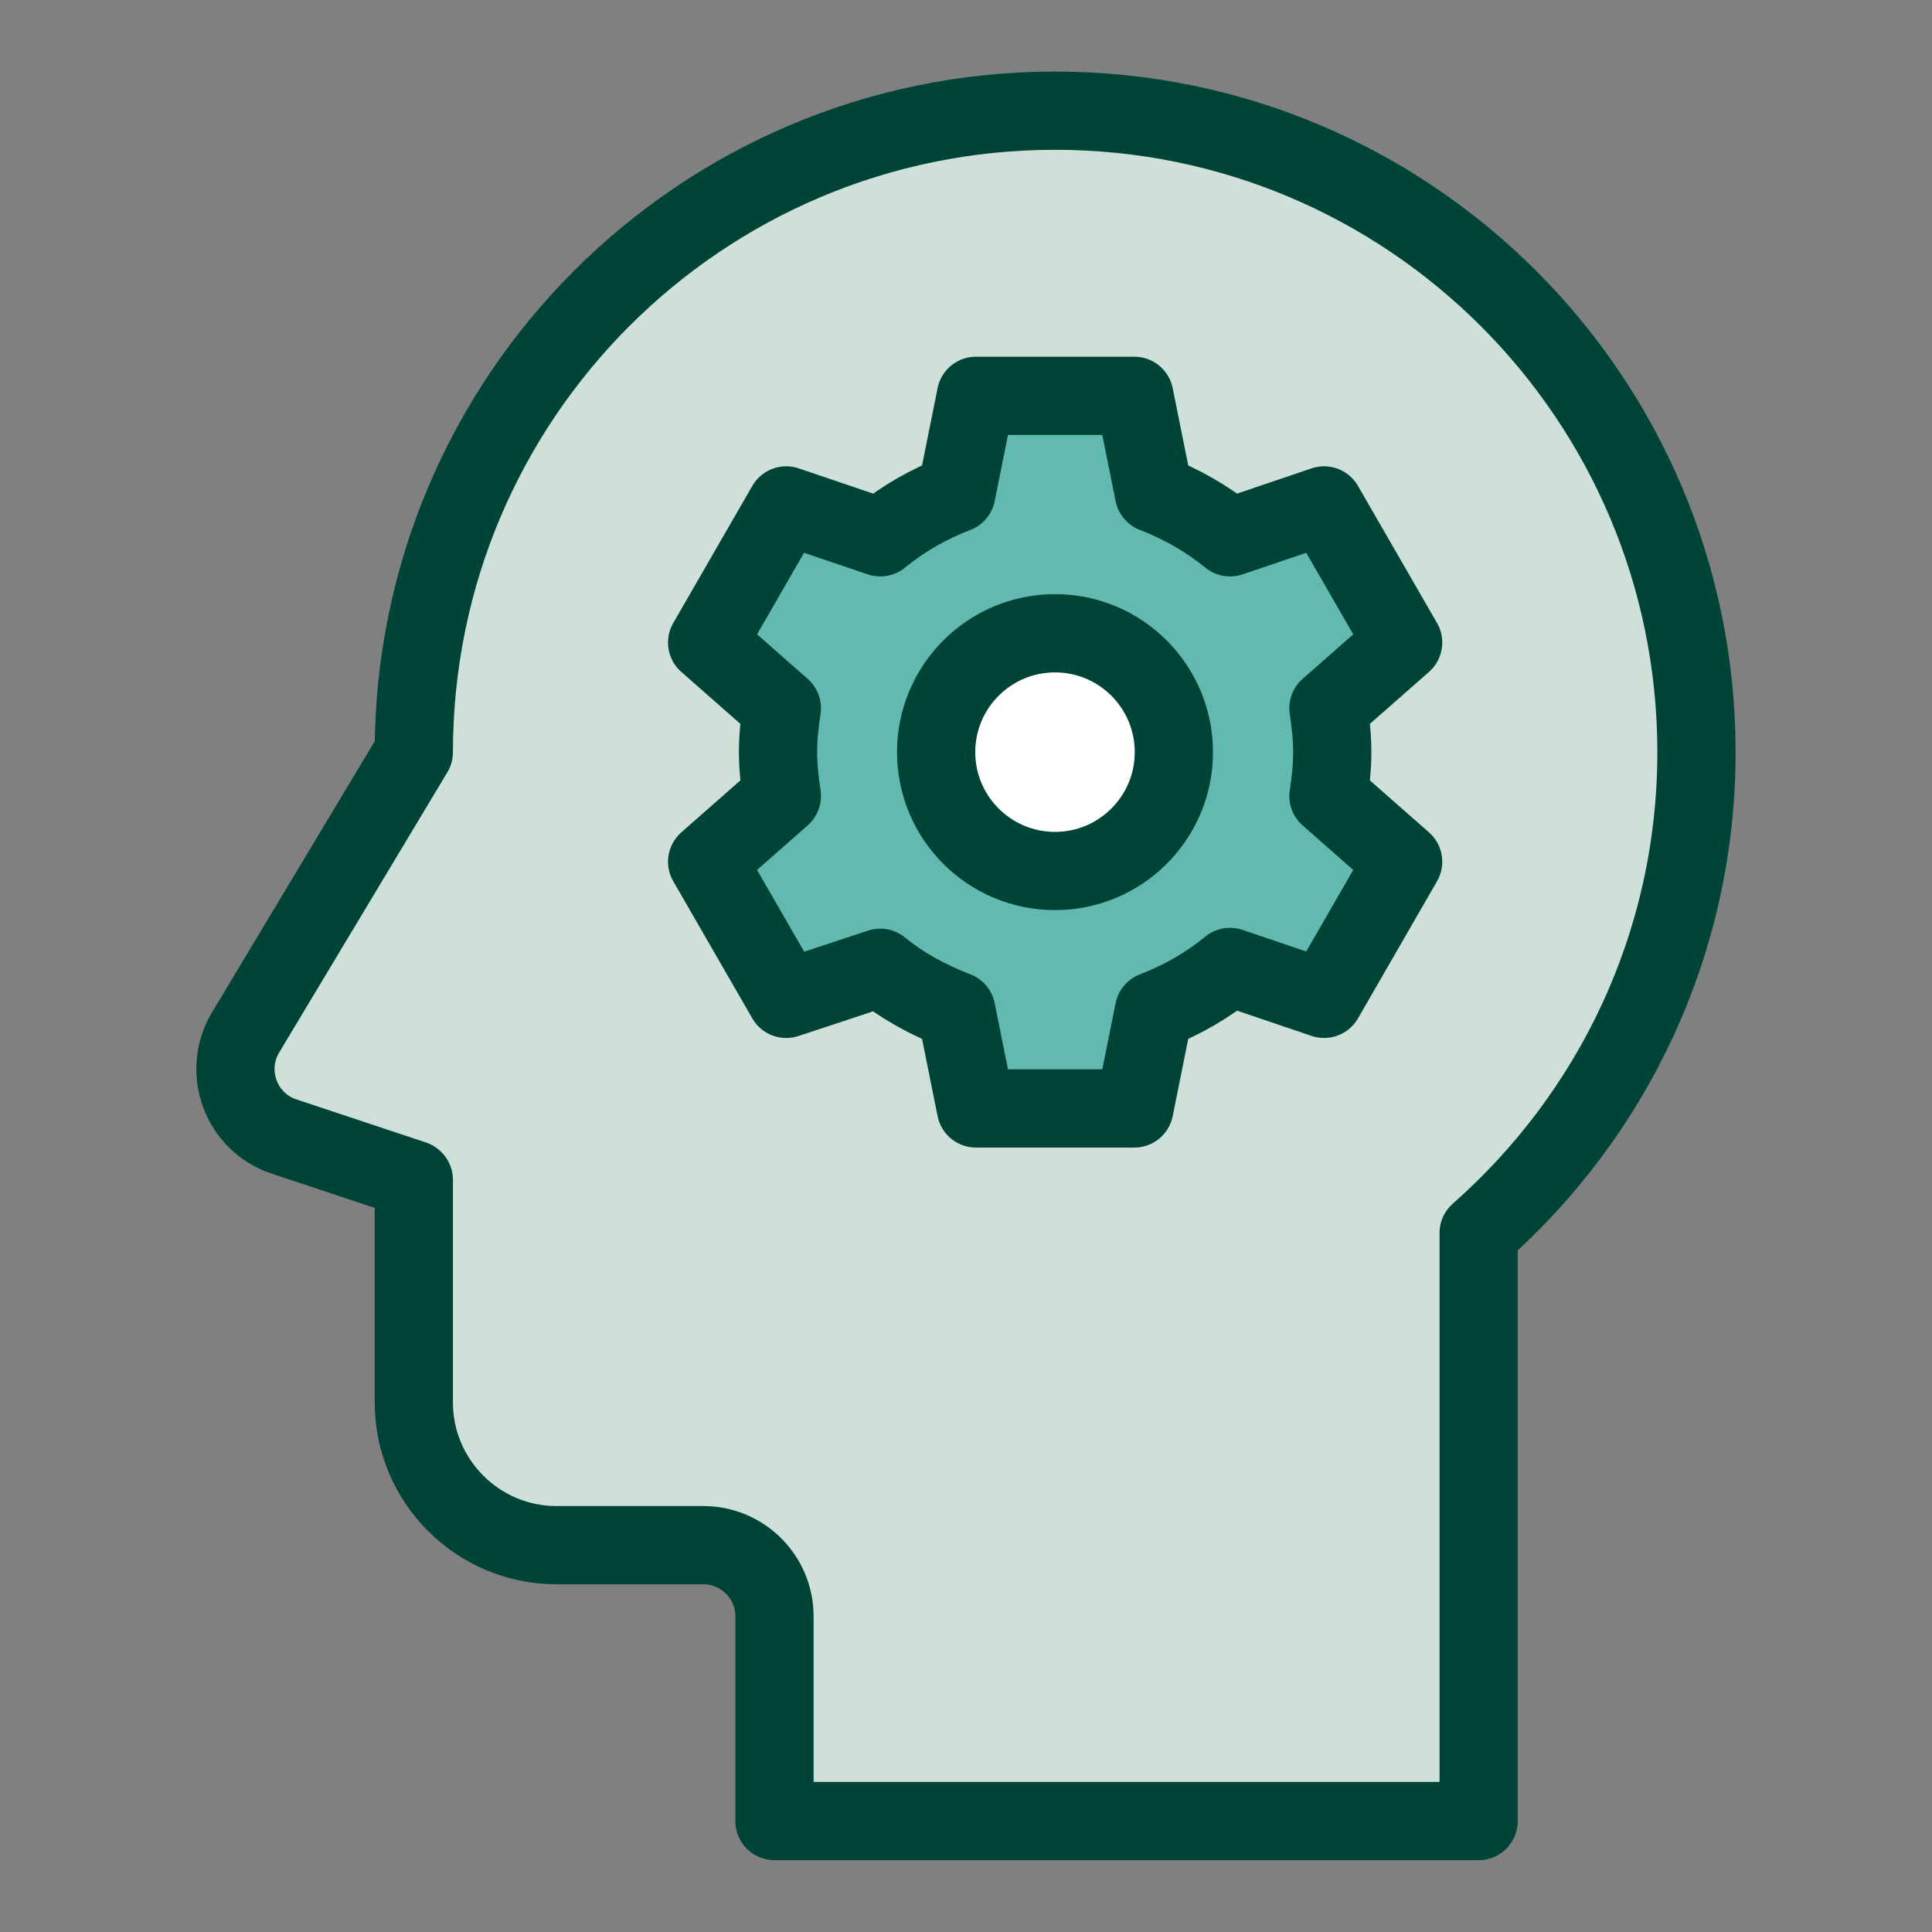 <?xml version="1.0" encoding="UTF-8"?> <svg xmlns="http://www.w3.org/2000/svg" id="Layer_1" viewBox="0 0 70.87 70.87"><rect x="0" y="0" width="70.87" height="70.87" fill="#808080" stroke="none"/><defs><style>.cls-1{fill:#cfe0d8;}.cls-1,.cls-2,.cls-3{stroke:#004438;stroke-linecap:round;stroke-linejoin:round;stroke-width:2.87px;}.cls-2{fill:#62b9af;}.cls-3{fill:#fff;}</style></defs><g id="Innovation"><path class="cls-1" d="m15.18,43.28v8.17c0,2.88,2.35,5.23,5.23,5.23h5.39c1.44,0,2.61,1.17,2.61,2.61v7.51h25.83s0-21.57,0-21.57c4.89-4.31,7.99-10.6,7.99-17.64,0-12.99-10.53-23.53-23.53-23.53S15.18,14.6,15.18,27.59l-6.17,10.28c-.86,1.43-.17,3.3,1.41,3.82l4.75,1.58Z"></path><path class="cls-2" d="m48.87,27.59c0-.55-.06-1.08-.14-1.61l2.74-2.41-2.9-5.03-3.45,1.17c-.83-.68-1.78-1.22-2.79-1.61l-.72-3.58h-5.81l-.72,3.58c-1.02.39-1.96.93-2.79,1.61l-3.45-1.17-2.9,5.03,2.74,2.41c-.08.52-.14,1.06-.14,1.61s.06,1.08.14,1.61l-2.74,2.41,2.9,5.03,3.45-1.14c.83.68,1.78,1.19,2.79,1.58l.72,3.58h5.81l.72-3.58c1.02-.39,1.96-.93,2.79-1.61l3.45,1.17,2.9-5.03-2.74-2.41c.08-.52.14-1.06.14-1.61Z"></path><circle class="cls-3" cx="38.7" cy="27.59" r="4.36"></circle></g></svg> 